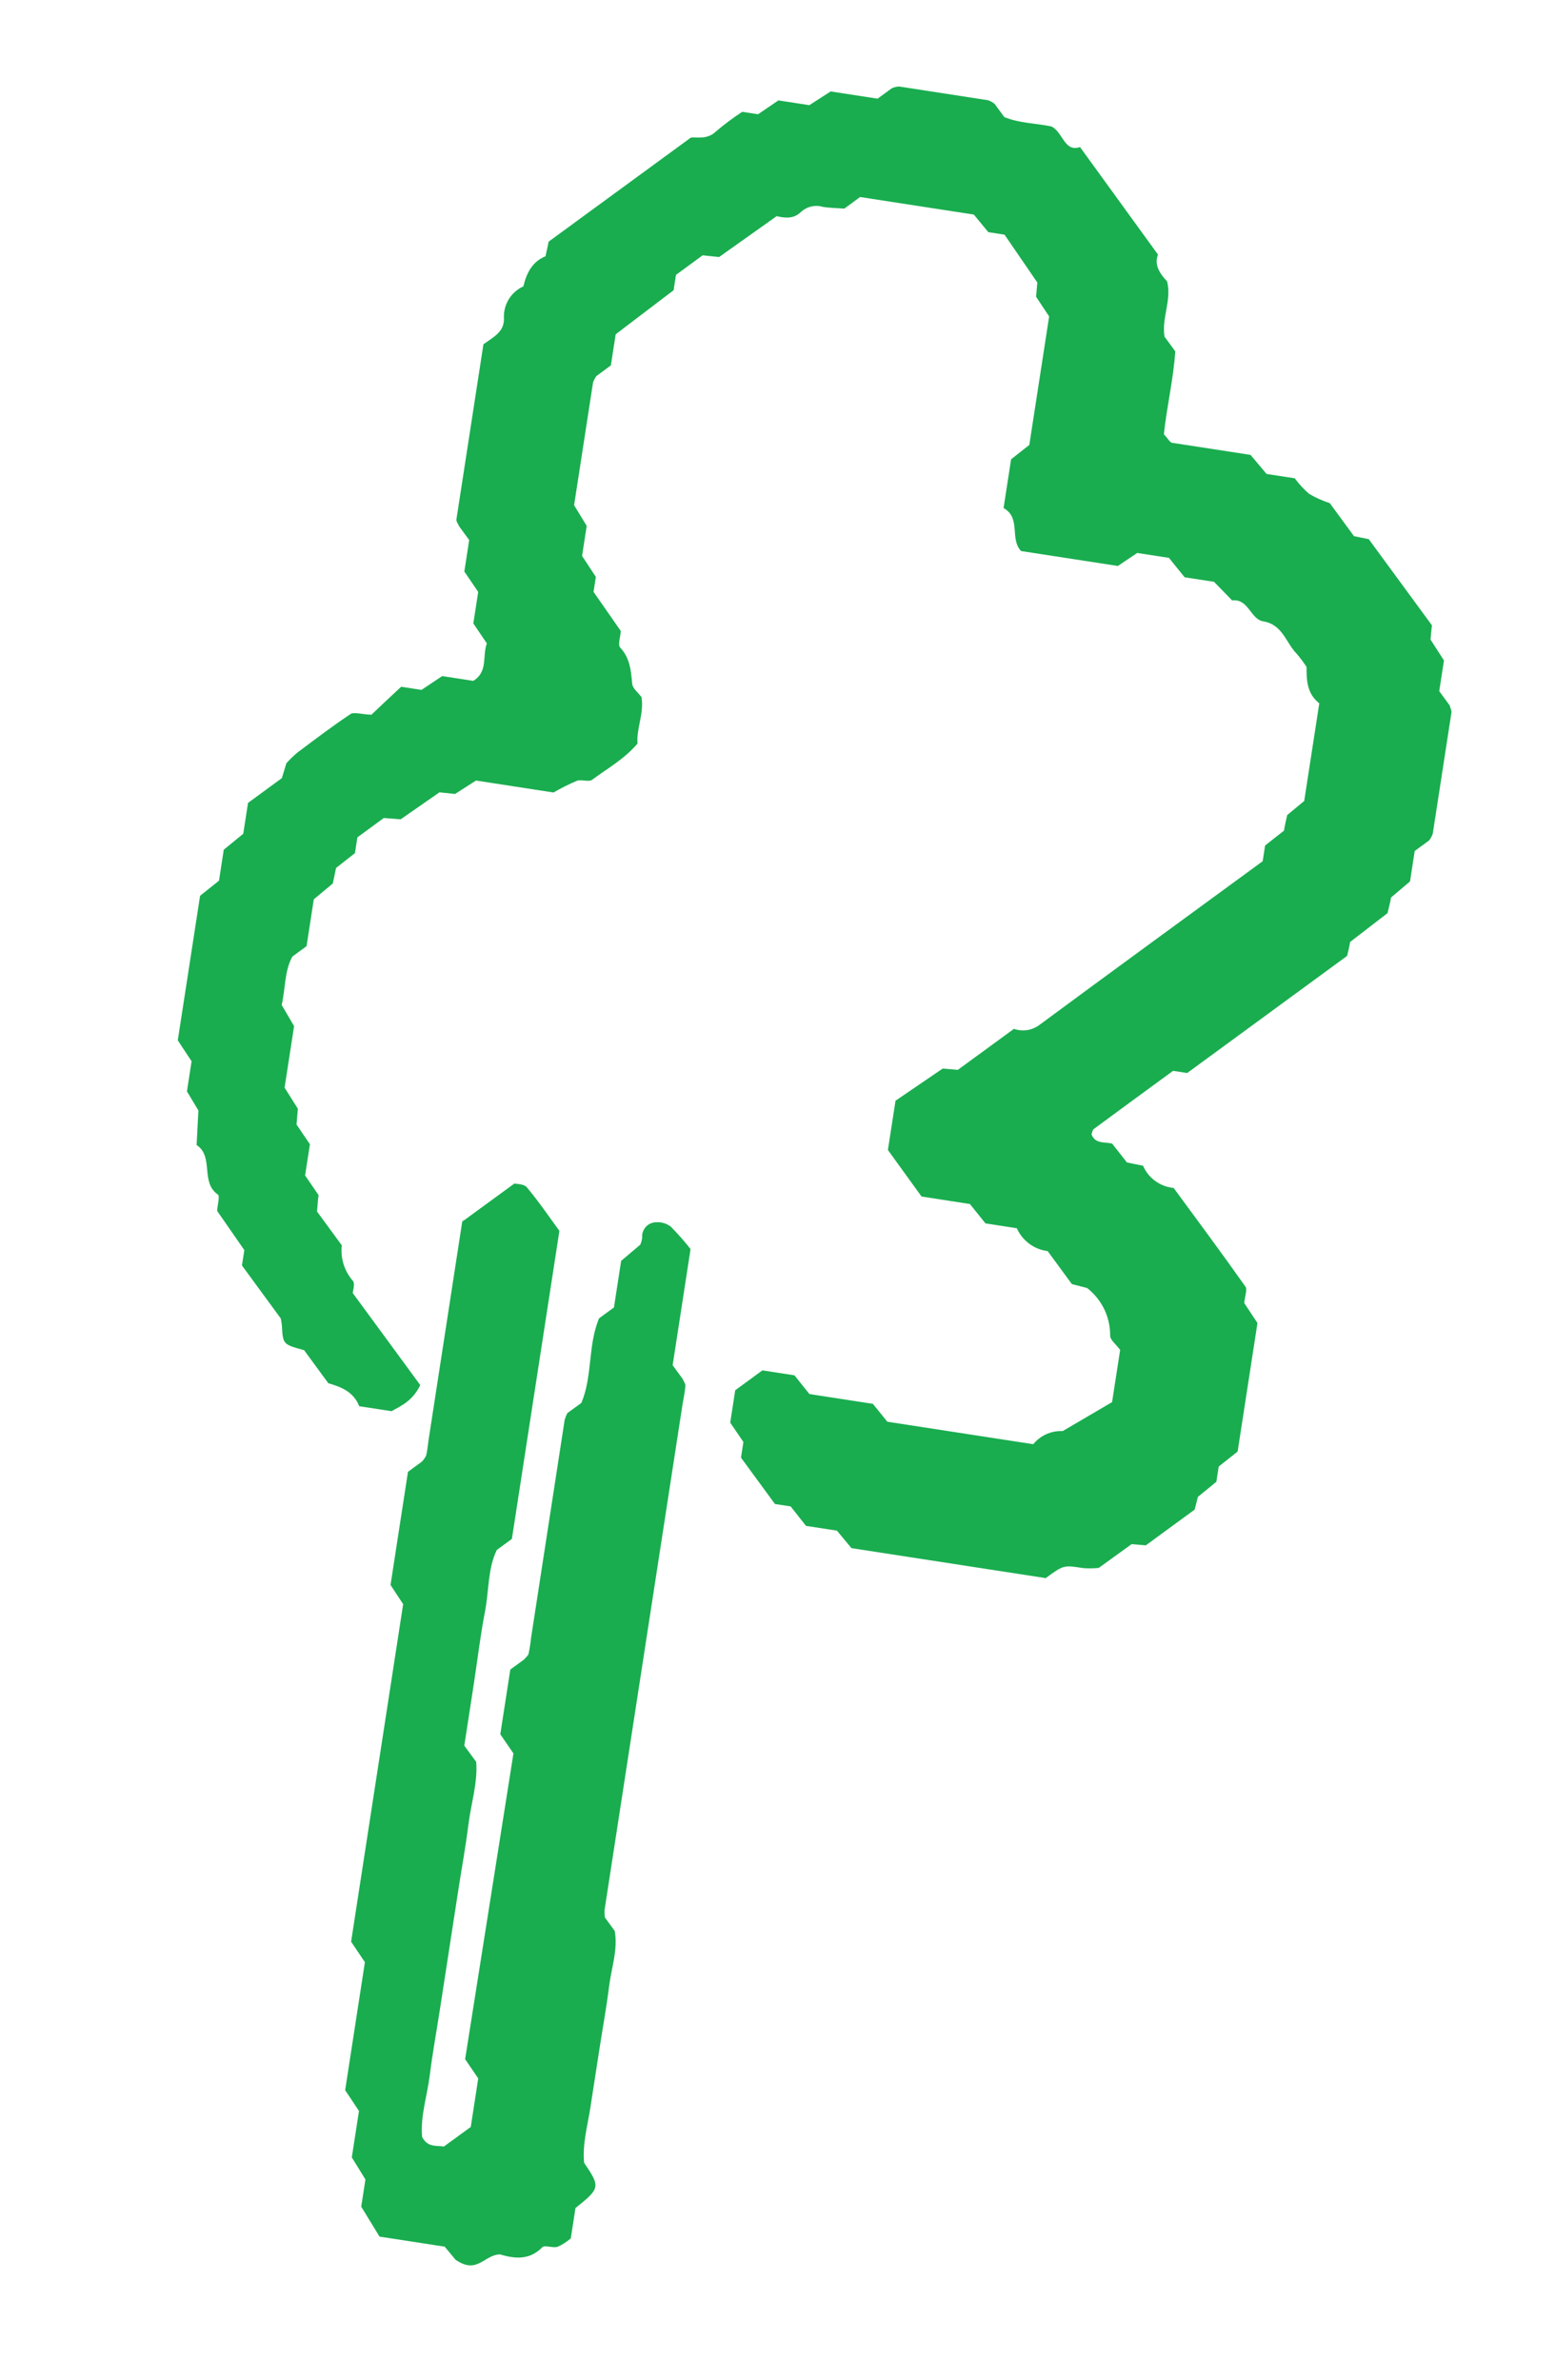 <svg width="51" height="78" viewBox="0 0 51 78" fill="none" xmlns="http://www.w3.org/2000/svg">
<path d="M40.783 42.712C40.913 42.912 41.059 43.131 41.215 43.365L40.565 47.577C40.366 47.733 40.161 47.897 39.945 48.069L39.868 48.568L39.263 49.063C39.211 49.26 39.168 49.428 39.156 49.481L37.556 50.652L37.09 50.613L36.012 51.392C35.844 51.409 35.675 51.411 35.507 51.399C34.874 51.301 34.87 51.286 34.275 51.726L27.908 50.744L27.431 50.17L26.417 50.014L25.915 49.376L25.4 49.297L24.287 47.778L24.366 47.264L23.934 46.63L24.098 45.569L24.988 44.917L26.039 45.079L26.53 45.693L28.609 46.014L29.084 46.6L33.866 47.337C33.982 47.195 34.13 47.082 34.297 47.007C34.465 46.932 34.648 46.898 34.831 46.907L36.45 45.957L36.714 44.247C36.584 44.066 36.386 43.922 36.387 43.778C36.389 43.478 36.323 43.181 36.192 42.91C36.061 42.64 35.869 42.403 35.632 42.218L35.132 42.089L34.339 41.008C34.12 40.981 33.912 40.898 33.735 40.766C33.558 40.635 33.418 40.46 33.329 40.259L32.301 40.1L31.789 39.464L30.205 39.219L29.102 37.693L29.352 36.078L30.899 35.024L31.394 35.067L33.233 33.723C33.367 33.77 33.511 33.784 33.652 33.765C33.793 33.746 33.927 33.693 34.044 33.612C36.483 31.81 38.934 30.024 41.386 28.228L41.465 27.714C41.678 27.546 41.883 27.381 42.084 27.226C42.113 27.041 42.156 26.87 42.189 26.717L42.747 26.253L43.241 23.054C42.83 22.726 42.824 22.293 42.824 21.861C42.727 21.71 42.62 21.567 42.503 21.431C42.147 21.069 42.043 20.474 41.409 20.367C40.986 20.302 40.926 19.616 40.385 19.68L39.791 19.07L38.828 18.922L38.314 18.285L37.274 18.125L36.639 18.551L33.468 18.062C33.085 17.665 33.475 16.974 32.893 16.653L33.14 15.054L33.737 14.584L34.387 10.372L33.959 9.727C33.977 9.534 33.992 9.359 34 9.261L32.925 7.692L32.394 7.61L31.918 7.033L28.191 6.458L27.674 6.837C27.473 6.822 27.204 6.819 26.973 6.781C26.848 6.744 26.716 6.74 26.589 6.769C26.462 6.799 26.345 6.862 26.25 6.95C26.041 7.154 25.788 7.165 25.456 7.085L23.57 8.425L23.031 8.368L22.156 9.01L22.078 9.513L20.18 10.957L20.022 11.977L19.547 12.327C19.499 12.393 19.461 12.467 19.436 12.546C19.232 13.868 19.028 15.19 18.817 16.559L19.23 17.237L19.078 18.222L19.53 18.909L19.454 19.4L20.347 20.681C20.333 20.892 20.245 21.138 20.327 21.224C20.651 21.572 20.682 21.987 20.721 22.412C20.737 22.565 20.912 22.701 21.025 22.846C21.117 23.382 20.853 23.883 20.896 24.371C20.454 24.891 19.904 25.189 19.408 25.559C19.293 25.641 19.063 25.539 18.911 25.591C18.647 25.703 18.39 25.832 18.142 25.976L15.602 25.584L14.915 26.024L14.403 25.971L13.132 26.855L12.58 26.812L11.714 27.446L11.634 27.963L11.015 28.449C10.977 28.634 10.942 28.803 10.909 28.957L10.285 29.477L10.048 31.012L9.582 31.354C9.321 31.831 9.361 32.373 9.233 32.94L9.639 33.633L9.328 35.65L9.763 36.341C9.751 36.493 9.734 36.665 9.719 36.858L10.158 37.507L10 38.527L10.442 39.174C10.413 39.364 10.407 39.54 10.392 39.712L11.203 40.818C11.179 41.026 11.199 41.236 11.261 41.436C11.323 41.636 11.426 41.821 11.563 41.979C11.646 42.068 11.566 42.31 11.562 42.383L13.775 45.399C13.525 45.918 13.145 46.081 12.832 46.255L11.775 46.092C11.582 45.609 11.179 45.462 10.761 45.338L9.968 44.256C9.274 44.064 9.274 44.064 9.24 43.459C9.232 43.378 9.22 43.297 9.204 43.217L7.93 41.478L8.008 40.975L7.116 39.689C7.13 39.481 7.212 39.205 7.14 39.154C6.557 38.75 7.021 37.914 6.444 37.53L6.503 36.398L6.127 35.773L6.279 34.785L5.827 34.099L6.558 29.361L7.178 28.866L7.334 27.851L7.973 27.328L8.129 26.317L9.238 25.505C9.289 25.343 9.337 25.18 9.386 25.018C9.5 24.891 9.622 24.773 9.753 24.663C10.325 24.234 10.893 23.802 11.486 23.407C11.602 23.33 11.821 23.411 12.173 23.427C12.451 23.159 12.842 22.796 13.149 22.51L13.814 22.613L14.494 22.16L15.512 22.317C16.006 22.015 15.802 21.497 15.957 21.089L15.514 20.434L15.674 19.401L15.219 18.733L15.378 17.701L15.05 17.253C15.019 17.176 14.949 17.094 14.96 17.022C15.258 15.091 15.555 13.162 15.845 11.285C16.193 11.037 16.523 10.875 16.518 10.444C16.504 10.224 16.557 10.005 16.671 9.816C16.784 9.627 16.953 9.477 17.154 9.387C17.257 8.952 17.445 8.576 17.879 8.4C17.922 8.213 17.957 8.044 17.983 7.92L22.645 4.509C22.826 4.483 23.176 4.591 23.468 4.308C23.74 4.075 24.028 3.861 24.328 3.665L24.845 3.745L25.514 3.291L26.527 3.447L27.226 2.997L28.764 3.234L29.227 2.895C29.304 2.858 29.388 2.838 29.473 2.836C30.443 2.985 31.413 3.135 32.383 3.285C32.462 3.312 32.536 3.353 32.601 3.406L32.917 3.837C33.413 4.041 33.95 4.039 34.461 4.144C34.842 4.328 34.882 5 35.399 4.82L37.955 8.345C37.824 8.674 38.008 8.965 38.253 9.222C38.41 9.844 38.066 10.429 38.169 11.036L38.521 11.515C38.463 12.425 38.236 13.361 38.148 14.236C38.295 14.389 38.344 14.502 38.413 14.513C39.291 14.649 40.168 14.784 40.988 14.91L41.514 15.535L42.437 15.677C42.575 15.864 42.732 16.035 42.907 16.187C43.122 16.313 43.349 16.415 43.586 16.492L44.379 17.574L44.863 17.672L46.935 20.498C46.914 20.639 46.903 20.815 46.887 20.963L47.328 21.648L47.173 22.654L47.513 23.118C47.533 23.199 47.584 23.282 47.572 23.363C47.368 24.686 47.164 26.009 46.96 27.33C46.932 27.409 46.892 27.482 46.841 27.548L46.369 27.893L46.216 28.89C46.003 29.073 45.805 29.24 45.593 29.418C45.57 29.568 45.523 29.736 45.478 29.93L44.252 30.875C44.223 31.064 44.176 31.231 44.153 31.332L38.911 35.171L38.449 35.099C37.575 35.739 36.709 36.371 35.849 37.007C35.804 37.04 35.798 37.124 35.776 37.18C35.902 37.511 36.212 37.417 36.454 37.487C36.618 37.697 36.782 37.902 36.938 38.103L37.465 38.21C37.552 38.41 37.69 38.583 37.867 38.711C38.043 38.839 38.25 38.917 38.467 38.937C39.26 40.018 40.061 41.094 40.831 42.186C40.883 42.284 40.795 42.511 40.783 42.712Z" fill="#19AD4F"/>
<path d="M16.829 57.472L16.398 56.844L16.726 54.723L17.176 54.395C17.228 54.33 17.308 54.274 17.326 54.201C17.363 54.027 17.39 53.85 17.408 53.673C17.774 51.294 18.141 48.916 18.508 46.537C18.531 46.46 18.561 46.386 18.599 46.315L19.055 45.984C19.426 45.108 19.263 44.093 19.636 43.21L20.123 42.855L20.359 41.327L20.985 40.798C21.017 40.726 21.038 40.65 21.048 40.571C21.042 40.507 21.049 40.442 21.07 40.38C21.091 40.319 21.124 40.262 21.167 40.214C21.211 40.166 21.264 40.128 21.323 40.102C21.383 40.075 21.447 40.062 21.512 40.062C21.683 40.051 21.853 40.103 21.988 40.208C22.217 40.44 22.433 40.685 22.634 40.941L22.047 44.749L22.373 45.194C22.406 45.272 22.467 45.35 22.465 45.425C22.447 45.603 22.42 45.779 22.383 45.954C21.528 51.502 20.672 57.05 19.816 62.599C19.812 62.684 19.815 62.768 19.827 62.851L20.149 63.291C20.258 63.905 20.041 64.5 19.964 65.105C19.878 65.801 19.747 66.513 19.638 67.219C19.543 67.835 19.448 68.451 19.353 69.065C19.259 69.679 19.085 70.271 19.145 70.89C19.683 71.682 19.674 71.725 18.862 72.373L18.709 73.367C18.578 73.481 18.431 73.575 18.273 73.645C18.115 73.689 17.858 73.581 17.778 73.656C17.331 74.114 16.823 74.019 16.386 73.893C15.869 73.903 15.642 74.567 14.929 74.065L14.574 73.639L12.44 73.31L11.84 72.329L11.977 71.436L11.531 70.713L11.766 69.192L11.313 68.51L11.96 64.315L11.508 63.643L13.214 52.58L12.8 51.951L13.372 48.243L13.828 47.907C13.886 47.848 13.934 47.781 13.968 47.706C14.011 47.533 14.023 47.353 14.05 47.178C14.416 44.799 14.783 42.421 15.15 40.042C15.162 39.964 15.218 39.892 15.15 40.042L16.858 38.794C16.953 38.808 17.182 38.81 17.269 38.918C17.669 39.396 18.013 39.905 18.335 40.344L16.778 50.441L16.283 50.804C15.985 51.414 16.029 52.14 15.896 52.823C15.743 53.61 15.651 54.408 15.529 55.202L15.218 57.217L15.609 57.75C15.661 58.441 15.437 59.122 15.351 59.817C15.265 60.513 15.134 61.225 15.025 61.931L14.414 65.894C14.305 66.6 14.176 67.3 14.088 68.007C14 68.715 13.771 69.376 13.836 70.043C14.017 70.399 14.305 70.314 14.548 70.358L15.43 69.715L15.675 68.125L15.245 67.494L16.829 57.472Z" fill="#19AD4F"/>
</svg>
